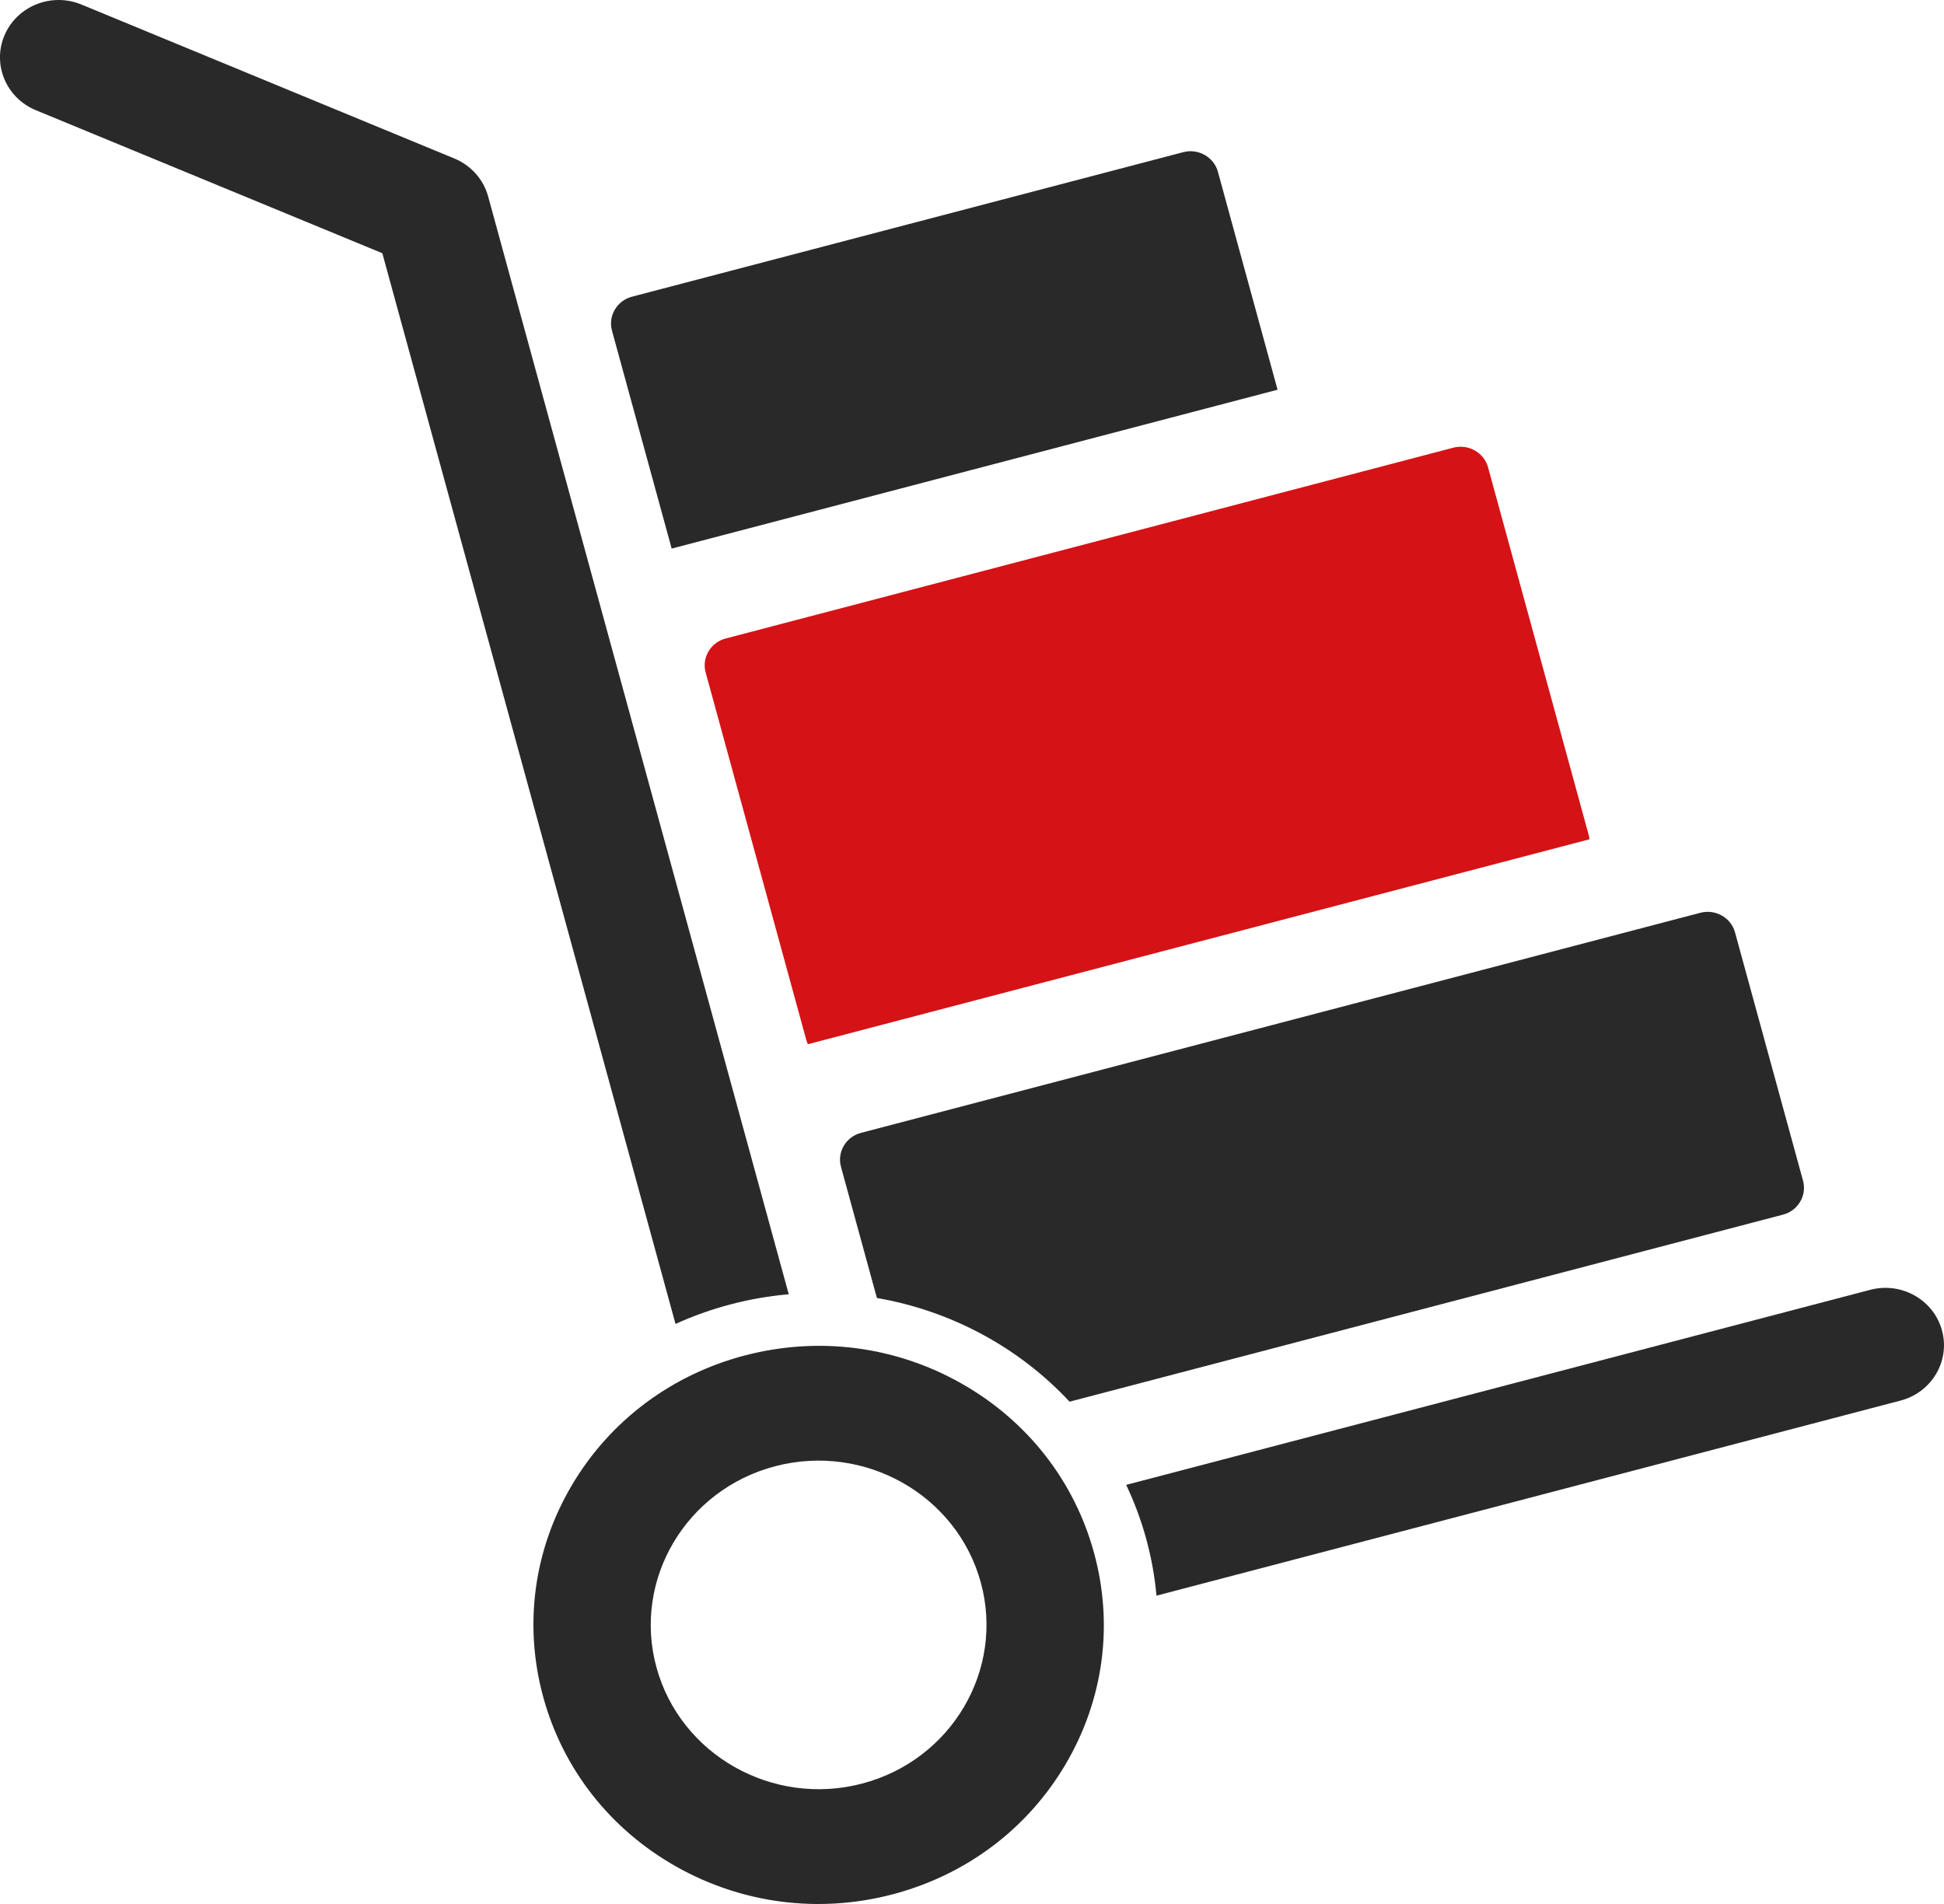 <svg width="49" height="48" viewBox="0 0 49 48" fill="none" xmlns="http://www.w3.org/2000/svg">
<g clip-path="url(#clip0_302_4608)">
<path d="M45.447 29.767L43.732 23.504C43.631 23.134 43.238 22.912 42.86 23.011L21.701 28.56C21.322 28.659 21.096 29.044 21.197 29.414L22.103 32.723C23.971 33.044 25.685 33.969 26.959 35.337L44.943 30.621C45.321 30.522 45.548 30.138 45.447 29.767H45.447Z" fill="#292929"/>
<path d="M47.14 32.517L28.386 37.434C28.591 37.867 28.762 38.322 28.892 38.798C29.022 39.275 29.107 39.752 29.15 40.227L47.904 35.309C48.692 35.103 49.16 34.31 48.949 33.539C48.738 32.767 47.928 32.31 47.14 32.517Z" fill="#292929"/>
<path d="M17.027 33.377C17.469 33.176 17.935 33.009 18.421 32.882C18.907 32.754 19.395 32.671 19.881 32.629L12.304 4.953C12.186 4.522 11.871 4.168 11.451 3.995L2.052 0.114C1.3 -0.196 0.434 0.148 0.116 0.884C-0.201 1.62 0.152 2.468 0.903 2.778L9.637 6.384L17.027 33.377Z" fill="#292929"/>
<path d="M18.774 34.171C16.92 34.658 15.371 35.821 14.411 37.448C13.451 39.075 13.197 40.97 13.693 42.785C14.19 44.599 15.379 46.116 17.041 47.055C18.703 47.994 20.64 48.244 22.494 47.758C24.348 47.272 25.898 46.108 26.857 44.481C27.817 42.854 28.072 40.959 27.575 39.144C27.078 37.33 25.89 35.813 24.227 34.874C22.565 33.935 20.628 33.685 18.774 34.172V34.171ZM21.729 44.965C19.476 45.556 17.151 44.242 16.547 42.036C15.943 39.831 17.285 37.555 19.539 36.964C21.793 36.373 24.117 37.687 24.721 39.892C25.325 42.098 23.983 44.374 21.729 44.965Z" fill="#292929"/>
<path d="M40.063 21.159C40.059 21.119 40.052 21.079 40.041 21.038L37.507 11.779C37.405 11.409 37.013 11.187 36.634 11.286L18.29 16.097C17.911 16.196 17.685 16.581 17.786 16.951L20.321 26.21C20.332 26.25 20.346 26.288 20.363 26.325L40.063 21.159V21.159Z" fill="#D51216"/>
<path d="M30.698 4.329C30.596 3.959 30.204 3.737 29.825 3.836L15.929 7.48C15.551 7.579 15.324 7.964 15.425 8.334L16.93 13.83L32.202 9.825L30.698 4.329Z" fill="#292929"/>
</g>
<defs>
<clipPath id="clip0_302_4608">
<rect width="49" height="48" fill="white"/>
</clipPath>
</defs>
</svg>
